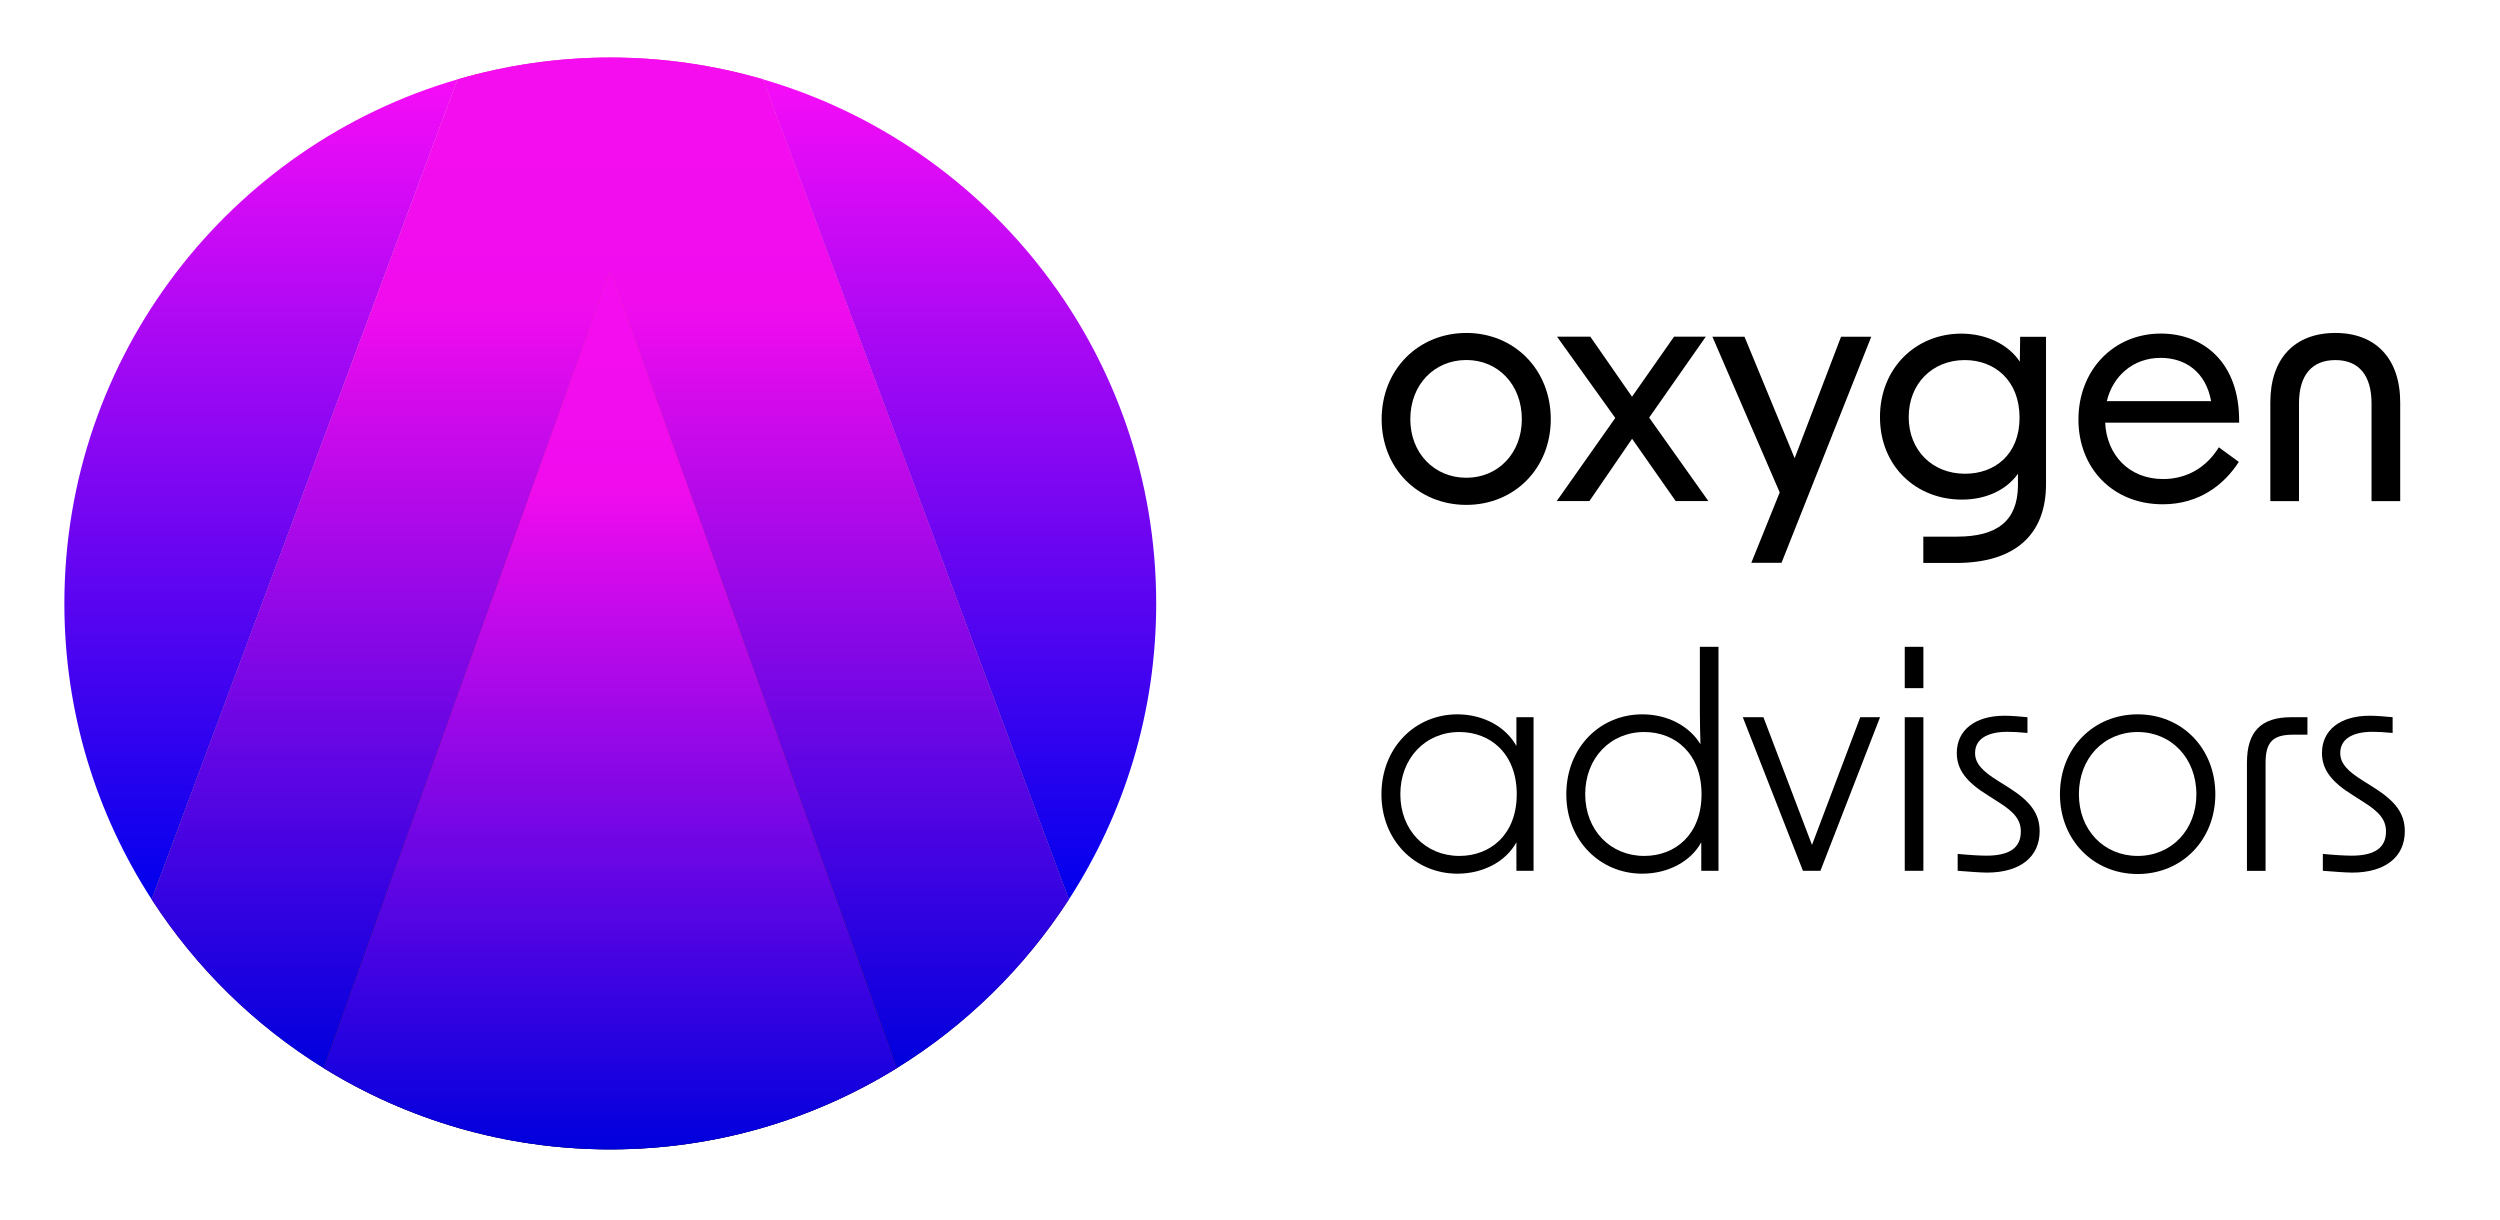 <?xml version="1.0" encoding="utf-8"?> <svg xmlns="http://www.w3.org/2000/svg" xmlns:xlink="http://www.w3.org/1999/xlink" version="1.1" id="Layer_1" x="0px" y="0px" viewBox="0 0 373.25 182.19" style="enable-background:new 0 0 373.25 182.19;" xml:space="preserve"> <style type="text/css"> .st0{fill:url(#SVGID_1_);} .st1{fill:url(#SVGID_00000031887423368917770000000004212530074182780607_);} .st2{fill:url(#SVGID_00000117665844358863582690000003846250679118413466_);} .st3{opacity:0.9;fill:url(#SVGID_00000176730078199458189480000007856809893145048500_);} .st4{fill:url(#SVGID_00000154414344700244682210000008478926480112566148_);} .st5{opacity:0.9;fill:url(#SVGID_00000018959074360251899640000015286150362218159245_);} .st6{opacity:0.9;fill:url(#SVGID_00000034071939662832548380000002400326472941601684_);} </style> <g> <linearGradient id="SVGID_1_" gradientUnits="userSpaceOnUse" x1="143.258" y1="134.295" x2="143.258" y2="11.842"> <stop offset="0" style="stop-color:#0000ED"></stop> <stop offset="1" style="stop-color:#F70CF7"></stop> </linearGradient> <path class="st0" d="M172.62,90.1c0-37.1-24.8-68.4-58.73-78.26l45.69,122.45C167.82,121.56,172.62,106.39,172.62,90.1z"></path> <linearGradient id="SVGID_00000175303223310707637530000015709528547076792712_" gradientUnits="userSpaceOnUse" x1="38.971" y1="134.292" x2="38.971" y2="11.844"> <stop offset="0" style="stop-color:#0000ED"></stop> <stop offset="1" style="stop-color:#F70CF7"></stop> </linearGradient> <path style="fill:url(#SVGID_00000175303223310707637530000015709528547076792712_);" d="M68.33,11.84 C34.41,21.7,9.61,53,9.61,90.1c0,16.3,4.8,31.46,13.04,44.19L68.33,11.84z"></path> <linearGradient id="SVGID_00000006697454769795622200000009476516541530697618_" gradientUnits="userSpaceOnUse" x1="91.115" y1="159.473" x2="91.115" y2="8.592"> <stop offset="0" style="stop-color:#020150"></stop> <stop offset="1" style="stop-color:#EB13B4"></stop> </linearGradient> <path style="fill:url(#SVGID_00000006697454769795622200000009476516541530697618_);" d="M48.33,159.47L91.11,40.43l42.78,119.04 c10.32-6.38,19.1-15,25.69-25.18L113.9,11.84c-7.23-2.1-14.87-3.25-22.78-3.25c-7.91,0-15.55,1.15-22.78,3.25L22.65,134.29 C29.23,144.47,38.01,153.09,48.33,159.47z"></path> <linearGradient id="SVGID_00000179628571805369831900000012342261341742745519_" gradientUnits="userSpaceOnUse" x1="91.115" y1="159.473" x2="91.115" y2="8.592"> <stop offset="1.301115e-03" style="stop-color:#0000ED"></stop> <stop offset="0.75" style="stop-color:#F70CF7"></stop> </linearGradient> <path style="opacity:0.9;fill:url(#SVGID_00000179628571805369831900000012342261341742745519_);" d="M48.33,159.47L91.11,40.43 l42.78,119.04c10.32-6.38,19.1-15,25.69-25.18L113.9,11.84c-7.23-2.1-14.87-3.25-22.78-3.25c-7.91,0-15.55,1.15-22.78,3.25 L22.65,134.29C29.23,144.47,38.01,153.09,48.33,159.47z"></path> <linearGradient id="SVGID_00000156587959734795460130000000743195242731228314_" gradientUnits="userSpaceOnUse" x1="91.115" y1="171.603" x2="91.115" y2="40.429"> <stop offset="0" style="stop-color:#020150"></stop> <stop offset="1" style="stop-color:#EB13B4"></stop> </linearGradient> <path style="fill:url(#SVGID_00000156587959734795460130000000743195242731228314_);" d="M48.33,159.47 c12.44,7.69,27.09,12.13,42.78,12.13c15.69,0,30.34-4.45,42.78-12.13L91.11,40.43L48.33,159.47z"></path> <linearGradient id="SVGID_00000029027710706539501310000001417894612195815042_" gradientUnits="userSpaceOnUse" x1="91.115" y1="171.603" x2="91.115" y2="40.429"> <stop offset="0" style="stop-color:#020150"></stop> <stop offset="1" style="stop-color:#EB13B4"></stop> </linearGradient> <path style="opacity:0.9;fill:url(#SVGID_00000029027710706539501310000001417894612195815042_);" d="M48.33,159.47 c12.44,7.69,27.09,12.13,42.78,12.13c15.69,0,30.34-4.45,42.78-12.13L91.11,40.43L48.33,159.47z"></path> <linearGradient id="SVGID_00000047757831308519183800000008997997484001874852_" gradientUnits="userSpaceOnUse" x1="91.115" y1="171.603" x2="91.115" y2="40.429"> <stop offset="0" style="stop-color:#0000ED"></stop> <stop offset="0.749" style="stop-color:#F70CF7"></stop> </linearGradient> <path style="opacity:0.9;fill:url(#SVGID_00000047757831308519183800000008997997484001874852_);" d="M48.33,159.47 c12.44,7.69,27.09,12.13,42.78,12.13c15.69,0,30.34-4.45,42.78-12.13L91.11,40.43L48.33,159.47z"></path> </g> <g> <path d="M206.28,62.59c0-7.44,5.49-12.88,12.65-12.88c7.12,0,12.6,5.44,12.6,12.88c0,7.39-5.49,12.79-12.6,12.79 C211.76,75.38,206.28,69.98,206.28,62.59z M218.93,71.33c4.74,0,8.28-3.67,8.28-8.74c0-5.16-3.54-8.84-8.28-8.84 c-4.79,0-8.37,3.67-8.37,8.84C210.56,67.66,214.14,71.33,218.93,71.33z"></path> <path d="M241.16,62.4l-8.7-12.14h4.97l6.23,8.97l6.28-8.97h4.74l-8.46,12.09l8.84,12.46h-4.88l-6.51-9.3l-6.37,9.3h-4.88 L241.16,62.4z"></path> <path d="M265.71,73.52l-10.05-23.25h4.79l7.49,18.14l6.93-18.14h4.51l-13.4,33.76h-4.51L265.71,73.52z"></path> <path d="M287.15,80.12h5.02c6.04,0,9.02-2.37,9.11-7.53v-1.86c-1.72,2.42-4.74,3.86-8.37,3.86c-6.84,0-12.23-4.98-12.23-12.32 c0-7.35,5.39-12.46,12.14-12.46c3.67,0,7.02,1.58,8.74,4.19l0.05-3.72h3.86v22c0,7.53-4.6,11.77-13.44,11.77h-4.88V80.12z M293.38,70.73c4.46,0,8.14-2.88,8.14-8.37c0-5.53-3.68-8.6-8.18-8.6c-4.84,0-8.37,3.53-8.37,8.51 C284.97,67.19,288.46,70.73,293.38,70.73z"></path> <path d="M310.31,62.64c0-7.35,5.21-12.84,12.32-12.84c6.23,0,11.81,4.23,11.67,13.3h-20c0.23,4.84,3.58,8.42,8.65,8.42 c3.58,0,6.51-1.77,8.32-4.74l2.98,2.18c-2.14,3.35-5.86,6.33-11.35,6.33C315.38,75.29,310.31,69.84,310.31,62.64z M330.12,59.89 c-0.79-4.37-3.86-6.46-7.53-6.46c-4.14,0-7.16,2.74-8.04,6.46H330.12z"></path> <path d="M348.68,49.71c6.04,0,9.67,3.86,9.67,10.37v14.74h-4.28v-14.6c0-4.18-1.9-6.46-5.39-6.46c-3.54,0-5.44,2.28-5.44,6.46v14.6 h-4.28V60.08C338.96,53.57,342.54,49.71,348.68,49.71z"></path> <g> <path d="M206.25,118.59c0-6.99,5.04-11.94,11.34-11.94c3.86,0,7.25,1.87,8.81,4.73v-4.3h2.56v22.93h-2.56v-4.26 c-1.56,2.87-4.95,4.69-8.81,4.69C211.29,130.44,206.25,125.49,206.25,118.59z M217.89,127.79c4.65,0,8.56-3.21,8.56-9.21 c0-6.04-3.91-9.29-8.56-9.29c-5.08,0-8.82,3.91-8.82,9.29C209.07,123.93,212.81,127.79,217.89,127.79z"></path> <path d="M233.85,118.59c0-6.99,5.04-11.94,11.34-11.94c3.78,0,7.04,1.74,8.69,4.47c-0.04-1.61-0.09-3.21-0.09-4.91v-9.64h2.78 v33.44H254v-4.26c-1.56,2.87-4.95,4.69-8.82,4.69C238.89,130.44,233.85,125.49,233.85,118.59z M245.49,127.79 c4.64,0,8.55-3.21,8.55-9.21c0-6.04-3.91-9.29-8.55-9.29c-5.08,0-8.82,3.91-8.82,9.29C236.68,123.93,240.41,127.79,245.49,127.79z "></path> <path d="M260.2,107.08h3.08l7.25,19.07l7.21-19.07h2.95l-8.9,22.93h-2.61L260.2,107.08z"></path> <path d="M284.38,96.57h2.78v6.17h-2.78V96.57z M284.38,107.08h2.78v22.93h-2.78V107.08z"></path> <path d="M292.28,130.01v-2.52c1.74,0.17,3.35,0.26,4.3,0.26c3.43,0,5.13-1.17,5.13-3.6c0-1.74-0.96-2.91-3.39-4.43l-1.56-1 c-3.17-1.95-4.61-3.82-4.61-6.3c0-3.39,2.69-5.56,7.12-5.56c0.91,0,2.21,0.09,3.43,0.22v2.35c-1.3-0.13-2.3-0.17-3-0.17 c-3.13,0-4.82,1.17-4.82,3.17c0,1.52,1.04,2.69,3.52,4.21l1.65,1.04c3.12,2,4.47,3.82,4.47,6.43c0,3.82-2.91,6.17-7.86,6.17 C295.62,130.27,293.97,130.14,292.28,130.01z"></path> <path d="M307.55,118.59c0-6.9,5-11.94,11.6-11.94c6.6,0,11.6,5.04,11.6,11.94c0,6.82-4.99,11.9-11.6,11.9 C312.55,130.49,307.55,125.41,307.55,118.59z M319.15,127.79c5.04,0,8.77-3.87,8.77-9.21c0-5.38-3.74-9.29-8.77-9.29 c-5.04,0-8.77,3.91-8.77,9.29C310.38,123.93,314.11,127.79,319.15,127.79z"></path> <path d="M342.07,107.08h2.43v2.61h-2.17c-2.91,0-4.08,1.04-4.08,4.17v16.16h-2.78v-16.16 C335.47,109.25,337.55,107.08,342.07,107.08z"></path> <path d="M346.8,130.01v-2.52c1.74,0.17,3.35,0.26,4.3,0.26c3.43,0,5.13-1.17,5.13-3.6c0-1.74-0.96-2.91-3.39-4.43l-1.56-1 c-3.17-1.95-4.61-3.82-4.61-6.3c0-3.39,2.69-5.56,7.12-5.56c0.91,0,2.21,0.09,3.43,0.22v2.35c-1.3-0.13-2.3-0.17-3-0.17 c-3.13,0-4.82,1.17-4.82,3.17c0,1.52,1.04,2.69,3.52,4.21l1.65,1.04c3.12,2,4.47,3.82,4.47,6.43c0,3.82-2.91,6.17-7.86,6.17 C350.14,130.27,348.49,130.14,346.8,130.01z"></path> </g> </g> </svg> 